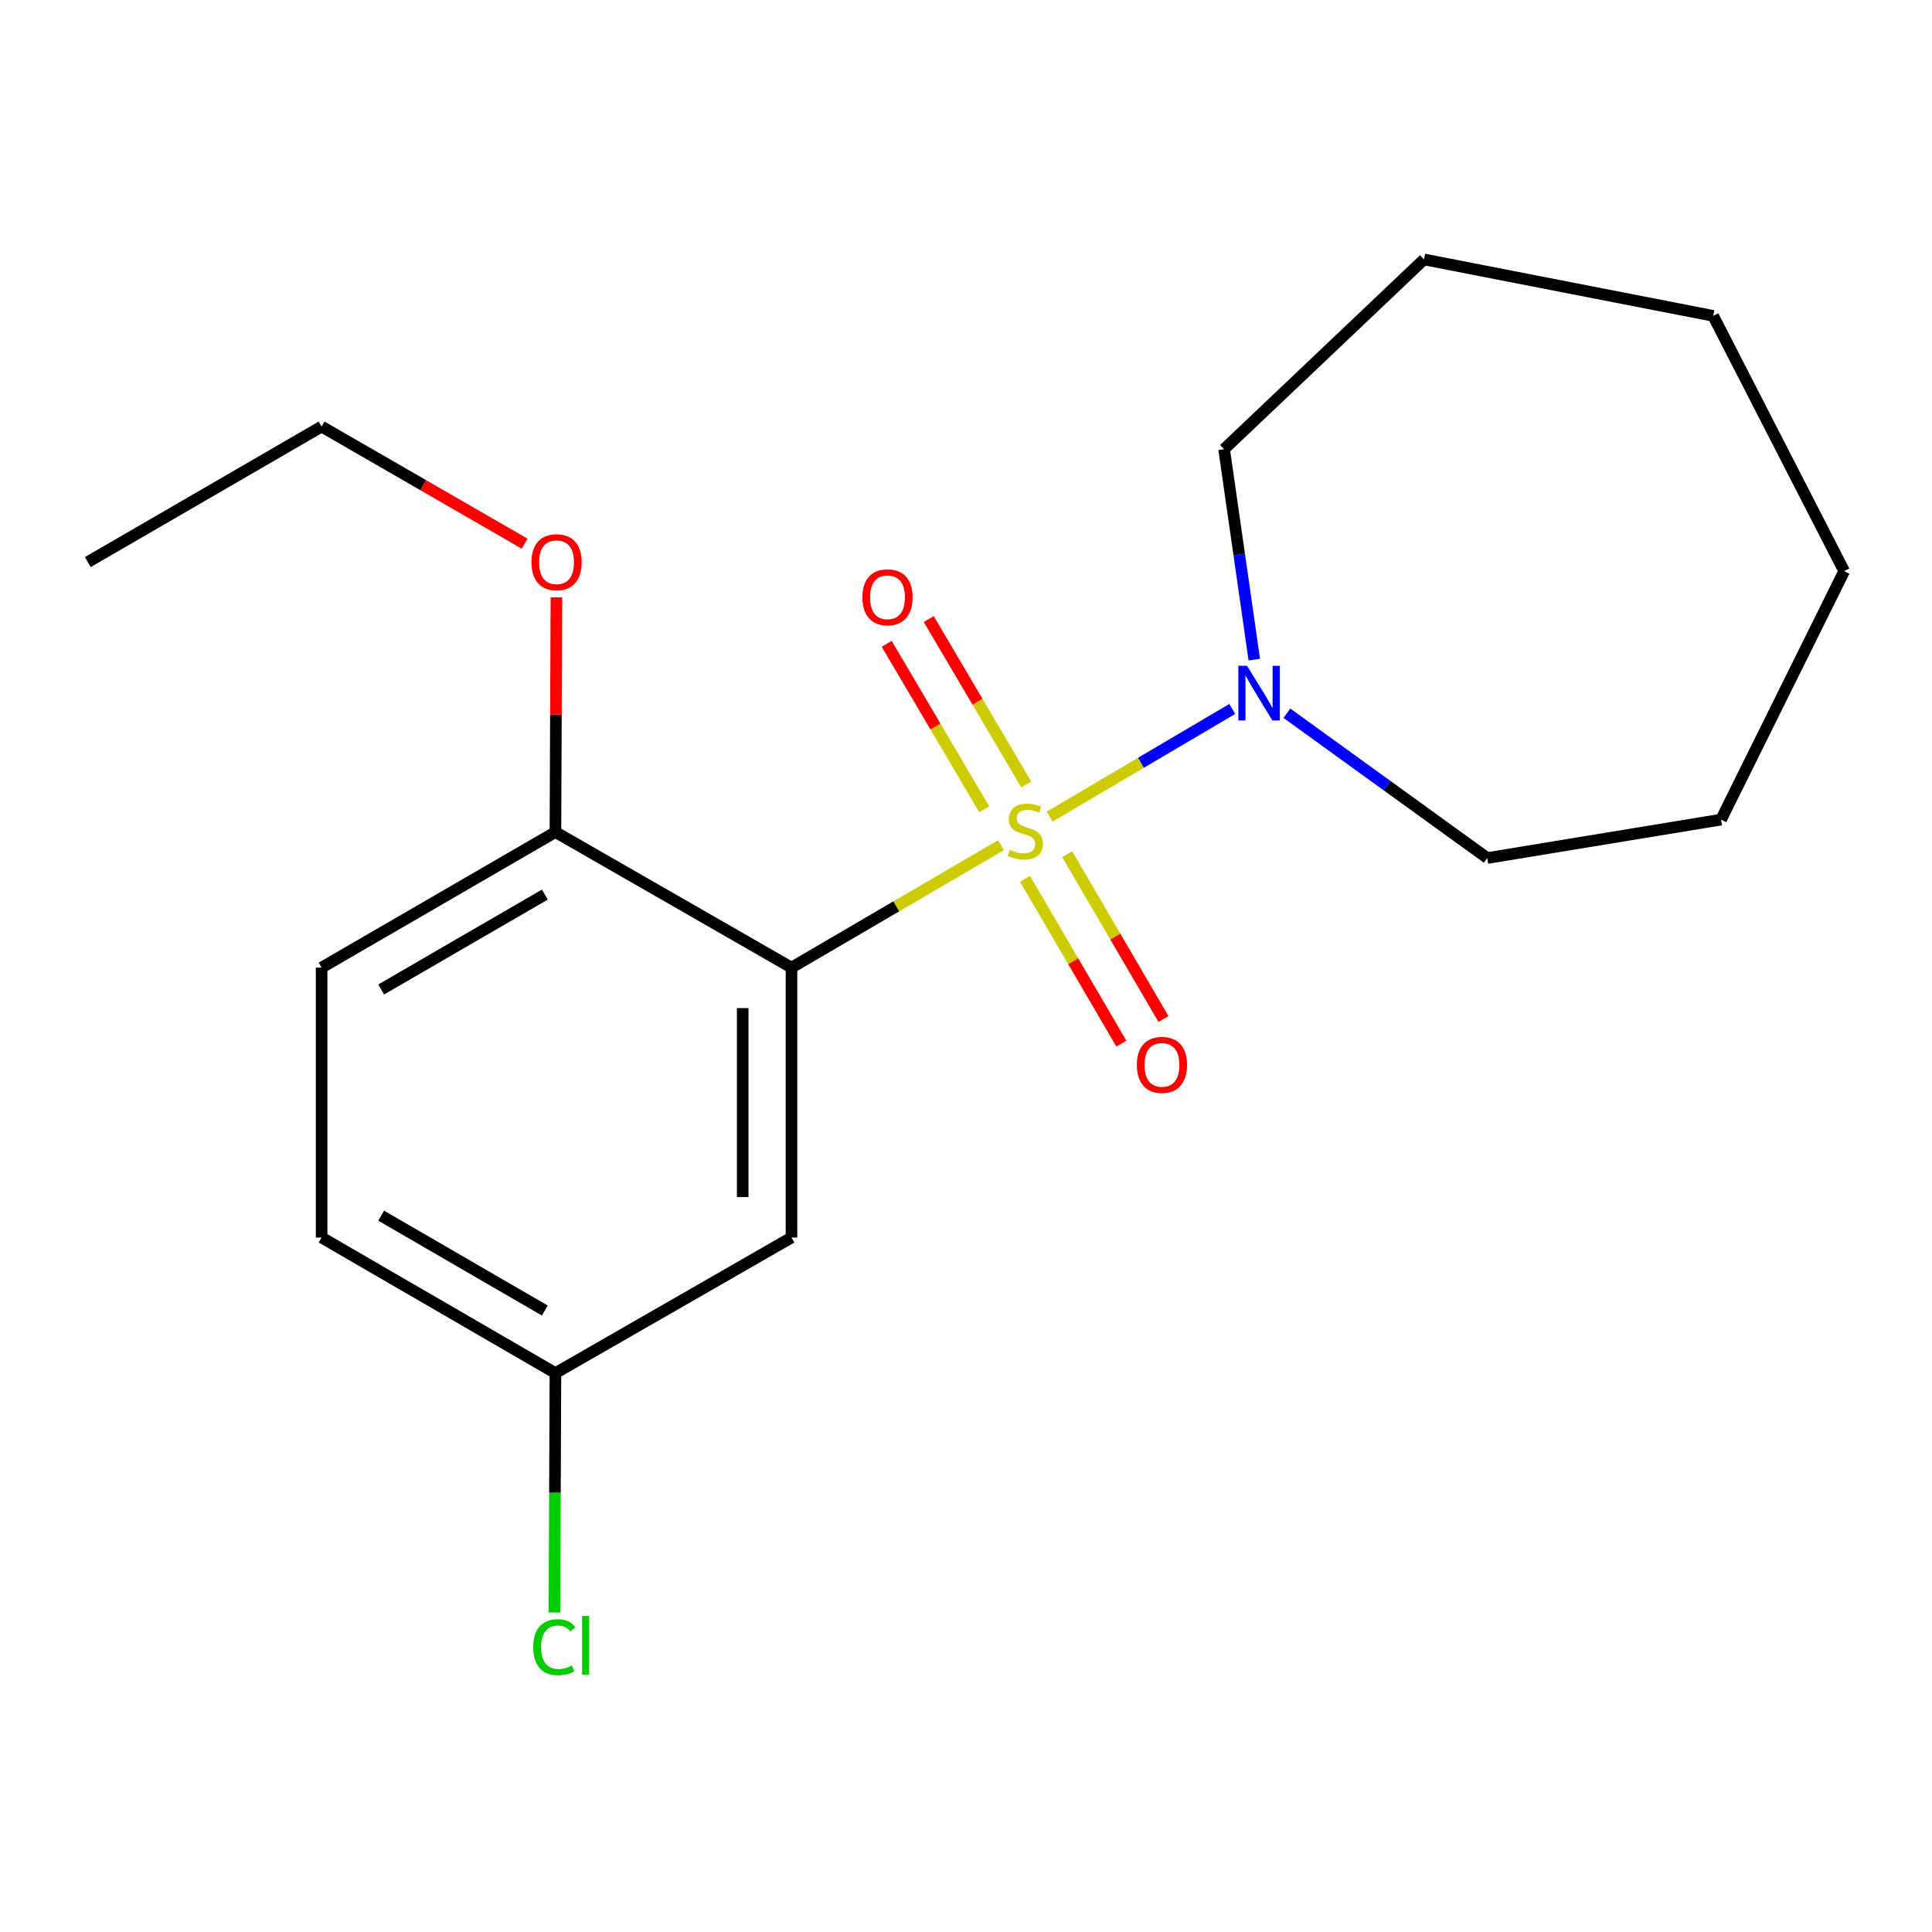 <?xml version='1.0' encoding='iso-8859-1'?>
<svg version='1.1' baseProfile='full'
              xmlns='http://www.w3.org/2000/svg'
                      xmlns:rdkit='http://www.rdkit.org/xml'
                      xmlns:xlink='http://www.w3.org/1999/xlink'
                  xml:space='preserve'
width='1000px' height='1000px' viewBox='0 0 1000 1000'>
<!-- END OF HEADER -->
<rect style='opacity:1.0;fill:#FFFFFF;stroke:none' width='1000' height='1000' x='0' y='0'> </rect>
<path class='bond-0' d='M 518.113,437.452 L 463.894,469.143' style='fill:none;fill-rule:evenodd;stroke:#CCCC00;stroke-width:6px;stroke-linecap:butt;stroke-linejoin:miter;stroke-opacity:1' />
<path class='bond-0' d='M 463.894,469.143 L 409.675,500.835' style='fill:none;fill-rule:evenodd;stroke:#000000;stroke-width:6px;stroke-linecap:butt;stroke-linejoin:miter;stroke-opacity:1' />
<path class='bond-1' d='M 543.289,422.674 L 590.555,394.813' style='fill:none;fill-rule:evenodd;stroke:#CCCC00;stroke-width:6px;stroke-linecap:butt;stroke-linejoin:miter;stroke-opacity:1' />
<path class='bond-1' d='M 590.555,394.813 L 637.821,366.952' style='fill:none;fill-rule:evenodd;stroke:#0000FF;stroke-width:6px;stroke-linecap:butt;stroke-linejoin:miter;stroke-opacity:1' />
<path class='bond-3' d='M 531.184,406.052 L 505.949,363.237' style='fill:none;fill-rule:evenodd;stroke:#CCCC00;stroke-width:6px;stroke-linecap:butt;stroke-linejoin:miter;stroke-opacity:1' />
<path class='bond-3' d='M 505.949,363.237 L 480.715,320.421' style='fill:none;fill-rule:evenodd;stroke:#FF0000;stroke-width:6px;stroke-linecap:butt;stroke-linejoin:miter;stroke-opacity:1' />
<path class='bond-3' d='M 509.428,418.875 L 484.193,376.06' style='fill:none;fill-rule:evenodd;stroke:#CCCC00;stroke-width:6px;stroke-linecap:butt;stroke-linejoin:miter;stroke-opacity:1' />
<path class='bond-3' d='M 484.193,376.06 L 458.958,333.244' style='fill:none;fill-rule:evenodd;stroke:#FF0000;stroke-width:6px;stroke-linecap:butt;stroke-linejoin:miter;stroke-opacity:1' />
<path class='bond-4' d='M 530.541,454.851 L 555.478,497.518' style='fill:none;fill-rule:evenodd;stroke:#CCCC00;stroke-width:6px;stroke-linecap:butt;stroke-linejoin:miter;stroke-opacity:1' />
<path class='bond-4' d='M 555.478,497.518 L 580.415,540.185' style='fill:none;fill-rule:evenodd;stroke:#FF0000;stroke-width:6px;stroke-linecap:butt;stroke-linejoin:miter;stroke-opacity:1' />
<path class='bond-4' d='M 552.344,442.108 L 577.281,484.775' style='fill:none;fill-rule:evenodd;stroke:#CCCC00;stroke-width:6px;stroke-linecap:butt;stroke-linejoin:miter;stroke-opacity:1' />
<path class='bond-4' d='M 577.281,484.775 L 602.218,527.442' style='fill:none;fill-rule:evenodd;stroke:#FF0000;stroke-width:6px;stroke-linecap:butt;stroke-linejoin:miter;stroke-opacity:1' />
<path class='bond-2' d='M 409.675,500.835 L 409.675,640.546' style='fill:none;fill-rule:evenodd;stroke:#000000;stroke-width:6px;stroke-linecap:butt;stroke-linejoin:miter;stroke-opacity:1' />
<path class='bond-2' d='M 384.42,521.792 L 384.42,619.59' style='fill:none;fill-rule:evenodd;stroke:#000000;stroke-width:6px;stroke-linecap:butt;stroke-linejoin:miter;stroke-opacity:1' />
<path class='bond-5' d='M 409.675,500.835 L 287.487,430.671' style='fill:none;fill-rule:evenodd;stroke:#000000;stroke-width:6px;stroke-linecap:butt;stroke-linejoin:miter;stroke-opacity:1' />
<path class='bond-11' d='M 666.09,369.163 L 717.944,406.645' style='fill:none;fill-rule:evenodd;stroke:#0000FF;stroke-width:6px;stroke-linecap:butt;stroke-linejoin:miter;stroke-opacity:1' />
<path class='bond-11' d='M 717.944,406.645 L 769.798,444.126' style='fill:none;fill-rule:evenodd;stroke:#000000;stroke-width:6px;stroke-linecap:butt;stroke-linejoin:miter;stroke-opacity:1' />
<path class='bond-12' d='M 649.218,341.418 L 641.406,286.957' style='fill:none;fill-rule:evenodd;stroke:#0000FF;stroke-width:6px;stroke-linecap:butt;stroke-linejoin:miter;stroke-opacity:1' />
<path class='bond-12' d='M 641.406,286.957 L 633.594,232.497' style='fill:none;fill-rule:evenodd;stroke:#000000;stroke-width:6px;stroke-linecap:butt;stroke-linejoin:miter;stroke-opacity:1' />
<path class='bond-7' d='M 409.675,640.546 L 287.487,710.711' style='fill:none;fill-rule:evenodd;stroke:#000000;stroke-width:6px;stroke-linecap:butt;stroke-linejoin:miter;stroke-opacity:1' />
<path class='bond-6' d='M 287.487,430.671 L 166.464,500.835' style='fill:none;fill-rule:evenodd;stroke:#000000;stroke-width:6px;stroke-linecap:butt;stroke-linejoin:miter;stroke-opacity:1' />
<path class='bond-6' d='M 282,463.044 L 197.284,512.158' style='fill:none;fill-rule:evenodd;stroke:#000000;stroke-width:6px;stroke-linecap:butt;stroke-linejoin:miter;stroke-opacity:1' />
<path class='bond-10' d='M 287.487,430.671 L 287.743,369.928' style='fill:none;fill-rule:evenodd;stroke:#000000;stroke-width:6px;stroke-linecap:butt;stroke-linejoin:miter;stroke-opacity:1' />
<path class='bond-10' d='M 287.743,369.928 L 287.999,309.185' style='fill:none;fill-rule:evenodd;stroke:#FF0000;stroke-width:6px;stroke-linecap:butt;stroke-linejoin:miter;stroke-opacity:1' />
<path class='bond-8' d='M 166.464,500.835 L 166.464,640.546' style='fill:none;fill-rule:evenodd;stroke:#000000;stroke-width:6px;stroke-linecap:butt;stroke-linejoin:miter;stroke-opacity:1' />
<path class='bond-9' d='M 287.487,710.711 L 287.234,772.664' style='fill:none;fill-rule:evenodd;stroke:#000000;stroke-width:6px;stroke-linecap:butt;stroke-linejoin:miter;stroke-opacity:1' />
<path class='bond-9' d='M 287.234,772.664 L 286.981,834.618' style='fill:none;fill-rule:evenodd;stroke:#00CC00;stroke-width:6px;stroke-linecap:butt;stroke-linejoin:miter;stroke-opacity:1' />
<path class='bond-20' d='M 287.487,710.711 L 166.464,640.546' style='fill:none;fill-rule:evenodd;stroke:#000000;stroke-width:6px;stroke-linecap:butt;stroke-linejoin:miter;stroke-opacity:1' />
<path class='bond-20' d='M 282,678.338 L 197.284,629.223' style='fill:none;fill-rule:evenodd;stroke:#000000;stroke-width:6px;stroke-linecap:butt;stroke-linejoin:miter;stroke-opacity:1' />
<path class='bond-13' d='M 271.566,281.41 L 219.015,251.103' style='fill:none;fill-rule:evenodd;stroke:#FF0000;stroke-width:6px;stroke-linecap:butt;stroke-linejoin:miter;stroke-opacity:1' />
<path class='bond-13' d='M 219.015,251.103 L 166.464,220.796' style='fill:none;fill-rule:evenodd;stroke:#000000;stroke-width:6px;stroke-linecap:butt;stroke-linejoin:miter;stroke-opacity:1' />
<path class='bond-15' d='M 769.798,444.126 L 890.807,424.231' style='fill:none;fill-rule:evenodd;stroke:#000000;stroke-width:6px;stroke-linecap:butt;stroke-linejoin:miter;stroke-opacity:1' />
<path class='bond-14' d='M 633.594,232.497 L 737.066,134.272' style='fill:none;fill-rule:evenodd;stroke:#000000;stroke-width:6px;stroke-linecap:butt;stroke-linejoin:miter;stroke-opacity:1' />
<path class='bond-16' d='M 166.464,220.796 L 45.455,290.932' style='fill:none;fill-rule:evenodd;stroke:#000000;stroke-width:6px;stroke-linecap:butt;stroke-linejoin:miter;stroke-opacity:1' />
<path class='bond-18' d='M 737.066,134.272 L 886.738,163.497' style='fill:none;fill-rule:evenodd;stroke:#000000;stroke-width:6px;stroke-linecap:butt;stroke-linejoin:miter;stroke-opacity:1' />
<path class='bond-17' d='M 890.807,424.231 L 954.545,295.632' style='fill:none;fill-rule:evenodd;stroke:#000000;stroke-width:6px;stroke-linecap:butt;stroke-linejoin:miter;stroke-opacity:1' />
<path class='bond-19' d='M 954.545,295.632 L 886.738,163.497' style='fill:none;fill-rule:evenodd;stroke:#000000;stroke-width:6px;stroke-linecap:butt;stroke-linejoin:miter;stroke-opacity:1' />
<path  class='atom-0' d='M 522.698 439.816
Q 523.018 439.936, 524.338 440.496
Q 525.658 441.056, 527.098 441.416
Q 528.578 441.736, 530.018 441.736
Q 532.698 441.736, 534.258 440.456
Q 535.818 439.136, 535.818 436.856
Q 535.818 435.296, 535.018 434.336
Q 534.258 433.376, 533.058 432.856
Q 531.858 432.336, 529.858 431.736
Q 527.338 430.976, 525.818 430.256
Q 524.338 429.536, 523.258 428.016
Q 522.218 426.496, 522.218 423.936
Q 522.218 420.376, 524.618 418.176
Q 527.058 415.976, 531.858 415.976
Q 535.138 415.976, 538.858 417.536
L 537.938 420.616
Q 534.538 419.216, 531.978 419.216
Q 529.218 419.216, 527.698 420.376
Q 526.178 421.496, 526.218 423.456
Q 526.218 424.976, 526.978 425.896
Q 527.778 426.816, 528.898 427.336
Q 530.058 427.856, 531.978 428.456
Q 534.538 429.256, 536.058 430.056
Q 537.578 430.856, 538.658 432.496
Q 539.778 434.096, 539.778 436.856
Q 539.778 440.776, 537.138 442.896
Q 534.538 444.976, 530.178 444.976
Q 527.658 444.976, 525.738 444.416
Q 523.858 443.896, 521.618 442.976
L 522.698 439.816
' fill='#CCCC00'/>
<path  class='atom-2' d='M 645.447 344.607
L 654.727 359.607
Q 655.647 361.087, 657.127 363.767
Q 658.607 366.447, 658.687 366.607
L 658.687 344.607
L 662.447 344.607
L 662.447 372.927
L 658.567 372.927
L 648.607 356.527
Q 647.447 354.607, 646.207 352.407
Q 645.007 350.207, 644.647 349.527
L 644.647 372.927
L 640.967 372.927
L 640.967 344.607
L 645.447 344.607
' fill='#0000FF'/>
<path  class='atom-4' d='M 446.369 309.153
Q 446.369 302.353, 449.729 298.553
Q 453.089 294.753, 459.369 294.753
Q 465.649 294.753, 469.009 298.553
Q 472.369 302.353, 472.369 309.153
Q 472.369 316.033, 468.969 319.953
Q 465.569 323.833, 459.369 323.833
Q 453.129 323.833, 449.729 319.953
Q 446.369 316.073, 446.369 309.153
M 459.369 320.633
Q 463.689 320.633, 466.009 317.753
Q 468.369 314.833, 468.369 309.153
Q 468.369 303.593, 466.009 300.793
Q 463.689 297.953, 459.369 297.953
Q 455.049 297.953, 452.689 300.753
Q 450.369 303.553, 450.369 309.153
Q 450.369 314.873, 452.689 317.753
Q 455.049 320.633, 459.369 320.633
' fill='#FF0000'/>
<path  class='atom-5' d='M 588.423 551.185
Q 588.423 544.385, 591.783 540.585
Q 595.143 536.785, 601.423 536.785
Q 607.703 536.785, 611.063 540.585
Q 614.423 544.385, 614.423 551.185
Q 614.423 558.065, 611.023 561.985
Q 607.623 565.865, 601.423 565.865
Q 595.183 565.865, 591.783 561.985
Q 588.423 558.105, 588.423 551.185
M 601.423 562.665
Q 605.743 562.665, 608.063 559.785
Q 610.423 556.865, 610.423 551.185
Q 610.423 545.625, 608.063 542.825
Q 605.743 539.985, 601.423 539.985
Q 597.103 539.985, 594.743 542.785
Q 592.423 545.585, 592.423 551.185
Q 592.423 556.905, 594.743 559.785
Q 597.103 562.665, 601.423 562.665
' fill='#FF0000'/>
<path  class='atom-10' d='M 275.992 852.58
Q 275.992 845.54, 279.272 841.86
Q 282.592 838.14, 288.872 838.14
Q 294.712 838.14, 297.832 842.26
L 295.192 844.42
Q 292.912 841.42, 288.872 841.42
Q 284.592 841.42, 282.312 844.3
Q 280.072 847.14, 280.072 852.58
Q 280.072 858.18, 282.392 861.06
Q 284.752 863.94, 289.312 863.94
Q 292.432 863.94, 296.072 862.06
L 297.192 865.06
Q 295.712 866.02, 293.472 866.58
Q 291.232 867.14, 288.752 867.14
Q 282.592 867.14, 279.272 863.38
Q 275.992 859.62, 275.992 852.58
' fill='#00CC00'/>
<path  class='atom-10' d='M 301.272 836.42
L 304.952 836.42
L 304.952 866.78
L 301.272 866.78
L 301.272 836.42
' fill='#00CC00'/>
<path  class='atom-11' d='M 275.076 291.012
Q 275.076 284.212, 278.436 280.412
Q 281.796 276.612, 288.076 276.612
Q 294.356 276.612, 297.716 280.412
Q 301.076 284.212, 301.076 291.012
Q 301.076 297.892, 297.676 301.812
Q 294.276 305.692, 288.076 305.692
Q 281.836 305.692, 278.436 301.812
Q 275.076 297.932, 275.076 291.012
M 288.076 302.492
Q 292.396 302.492, 294.716 299.612
Q 297.076 296.692, 297.076 291.012
Q 297.076 285.452, 294.716 282.652
Q 292.396 279.812, 288.076 279.812
Q 283.756 279.812, 281.396 282.612
Q 279.076 285.412, 279.076 291.012
Q 279.076 296.732, 281.396 299.612
Q 283.756 302.492, 288.076 302.492
' fill='#FF0000'/>
</svg>
